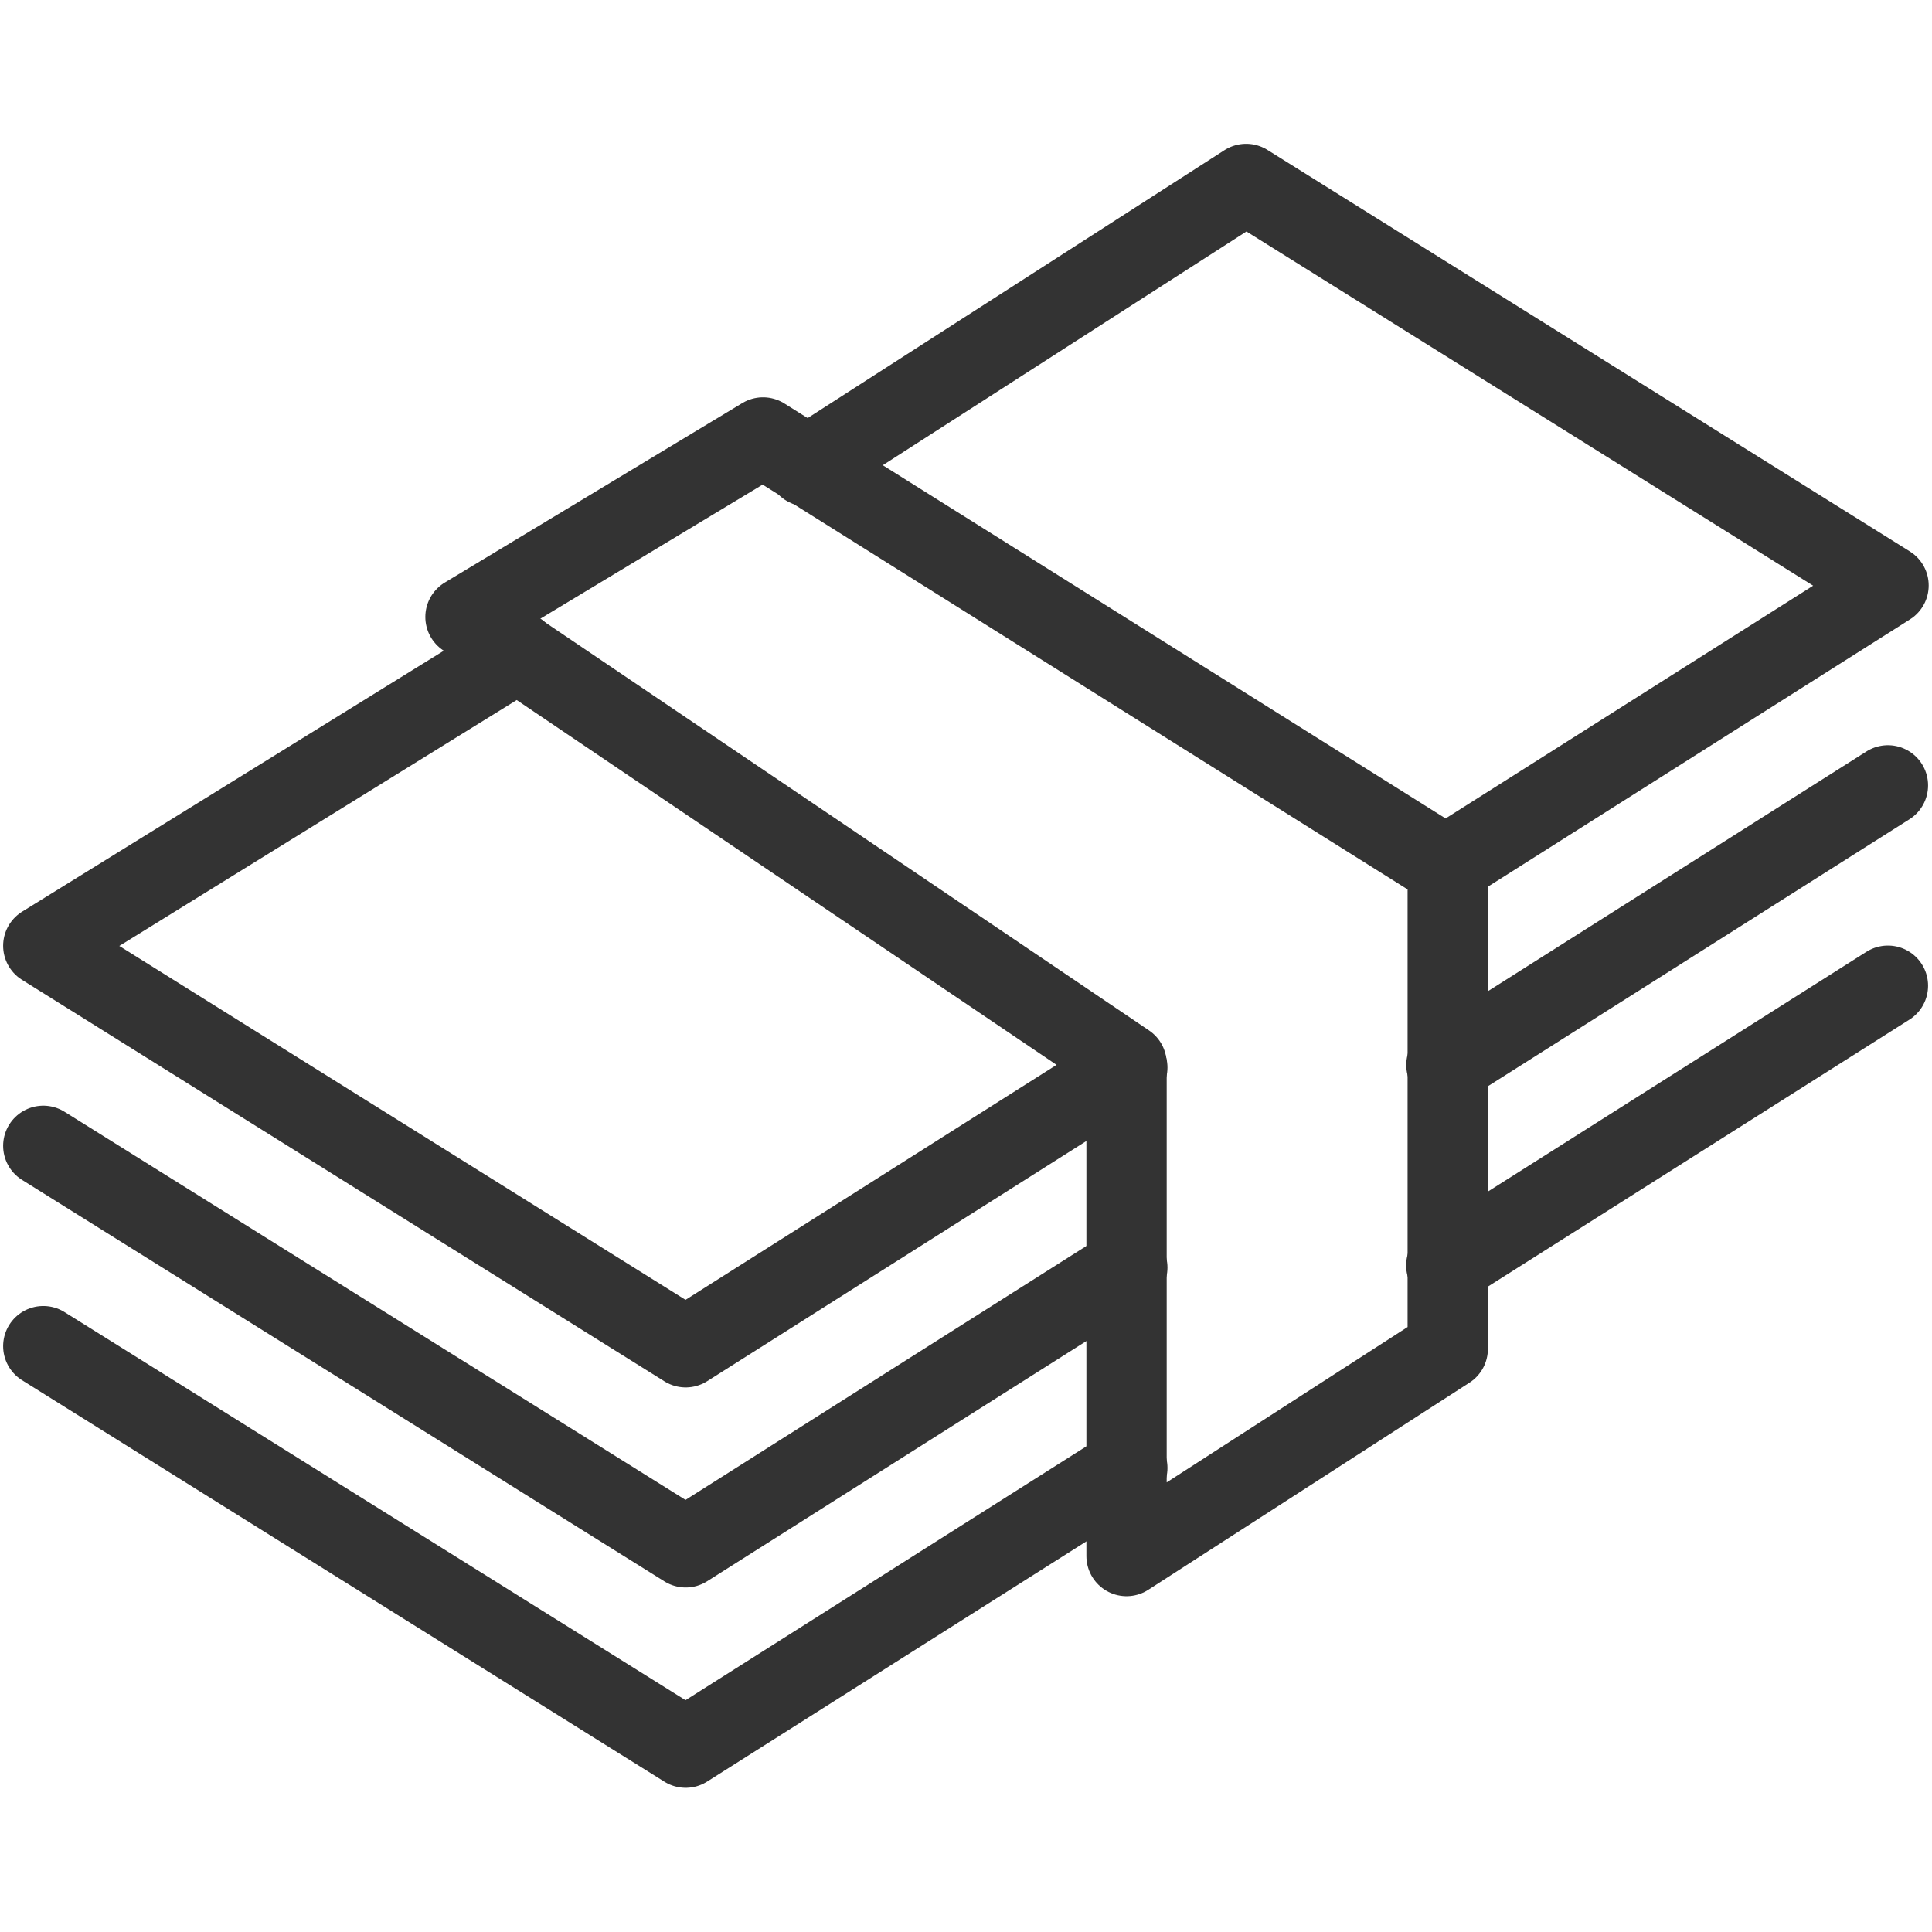 <?xml version="1.0" encoding="UTF-8"?> <svg xmlns="http://www.w3.org/2000/svg" xmlns:xlink="http://www.w3.org/1999/xlink" version="1.1" width="64" height="64" viewBox="0 0 64 64" xml:space="preserve"> <desc>Created with Fabric.js 3.5.0</desc> <defs> </defs> <rect x="0" y="0" width="100%" height="100%" fill="rgba(255,255,255,0)"></rect> <g transform="matrix(1 0 0 1 32 32)" id="785386"> <g style=""> <g transform="matrix(0.133 0 0 -0.133 -0.311 1.019)" id="path260"> <path style="stroke: rgb(51,51,51); stroke-width: 20; stroke-dasharray: none; stroke-linecap: round; stroke-dashoffset: 0; stroke-linejoin: round; stroke-miterlimit: 10; is-custom-font: none; font-file-url: none; fill: none; fill-rule: nonzero; opacity: 1;" transform=" translate(-2637.675, -1027.3)" d="m 2680 1010.63 l -164.65 111.27 l 74.11 44.7 l 43.53 -27.32 l 127.01 -79.71 V 939.59 L 2680 888 Z" stroke-linecap="round"></path> </g> <g transform="matrix(0.133 0 0 -0.133 -12.611 1.114)" id="path262"> <path style="stroke: rgb(51,51,51); stroke-width: 20; stroke-dasharray: none; stroke-linecap: round; stroke-dashoffset: 0; stroke-linejoin: round; stroke-miterlimit: 10; is-custom-font: none; font-file-url: none; fill: none; fill-rule: nonzero; opacity: 1;" transform=" translate(-2545, -1026.59)" d="M 2680 1009.67 L 2570 940 l -160 100 l 118.26 73.18" stroke-linecap="round"></path> </g> <g transform="matrix(0.133 0 0 -0.133 -12.611 12.607)" id="path264"> <path style="stroke: rgb(51,51,51); stroke-width: 20; stroke-dasharray: none; stroke-linecap: round; stroke-dashoffset: 0; stroke-linejoin: round; stroke-miterlimit: 10; is-custom-font: none; font-file-url: none; fill: none; fill-rule: nonzero; opacity: 1;" transform=" translate(-2545, -940)" d="M 2680 959.672 L 2570 890 L 2410 990" stroke-linecap="round"></path> </g> <g transform="matrix(0.133 0 0 -0.133 -12.611 19.243)" id="path266"> <path style="stroke: rgb(51,51,51); stroke-width: 20; stroke-dasharray: none; stroke-linecap: round; stroke-dashoffset: 0; stroke-linejoin: round; stroke-miterlimit: 10; is-custom-font: none; font-file-url: none; fill: none; fill-rule: nonzero; opacity: 1;" transform=" translate(-2545, -890)" d="M 2680 909.672 L 2570 840 L 2410 940" stroke-linecap="round"></path> </g> <g transform="matrix(0.133 0 0 -0.133 12.646 -14.6)" id="path268"> <path style="stroke: rgb(51,51,51); stroke-width: 20; stroke-dasharray: none; stroke-linecap: round; stroke-dashoffset: 0; stroke-linejoin: round; stroke-miterlimit: 10; is-custom-font: none; font-file-url: none; fill: none; fill-rule: nonzero; opacity: 1;" transform=" translate(-2735.305, -1144.99)" d="M 2600.61 1159.69 L 2710 1230 l 160 -100 l -110.56 -70.02" stroke-linecap="round"></path> </g> <g transform="matrix(0.133 0 0 -0.133 23.227 -1.352)" id="path270"> <path style="stroke: rgb(51,51,51); stroke-width: 20; stroke-dasharray: none; stroke-linecap: round; stroke-dashoffset: 0; stroke-linejoin: round; stroke-miterlimit: 10; is-custom-font: none; font-file-url: none; fill: none; fill-rule: nonzero; opacity: 1;" transform=" translate(-2815.015, -1045.18)" d="m 2870 1080 l -109.97 -69.64" stroke-linecap="round"></path> </g> <g transform="matrix(0.133 0 0 -0.133 23.225 5.286)" id="path272"> <path style="stroke: rgb(51,51,51); stroke-width: 20; stroke-dasharray: none; stroke-linecap: round; stroke-dashoffset: 0; stroke-linejoin: round; stroke-miterlimit: 10; is-custom-font: none; font-file-url: none; fill: none; fill-rule: nonzero; opacity: 1;" transform=" translate(-2815, -995.166)" d="M 2870 1030 L 2760 960.332" stroke-linecap="round"></path> </g> </g> </g> </svg> 